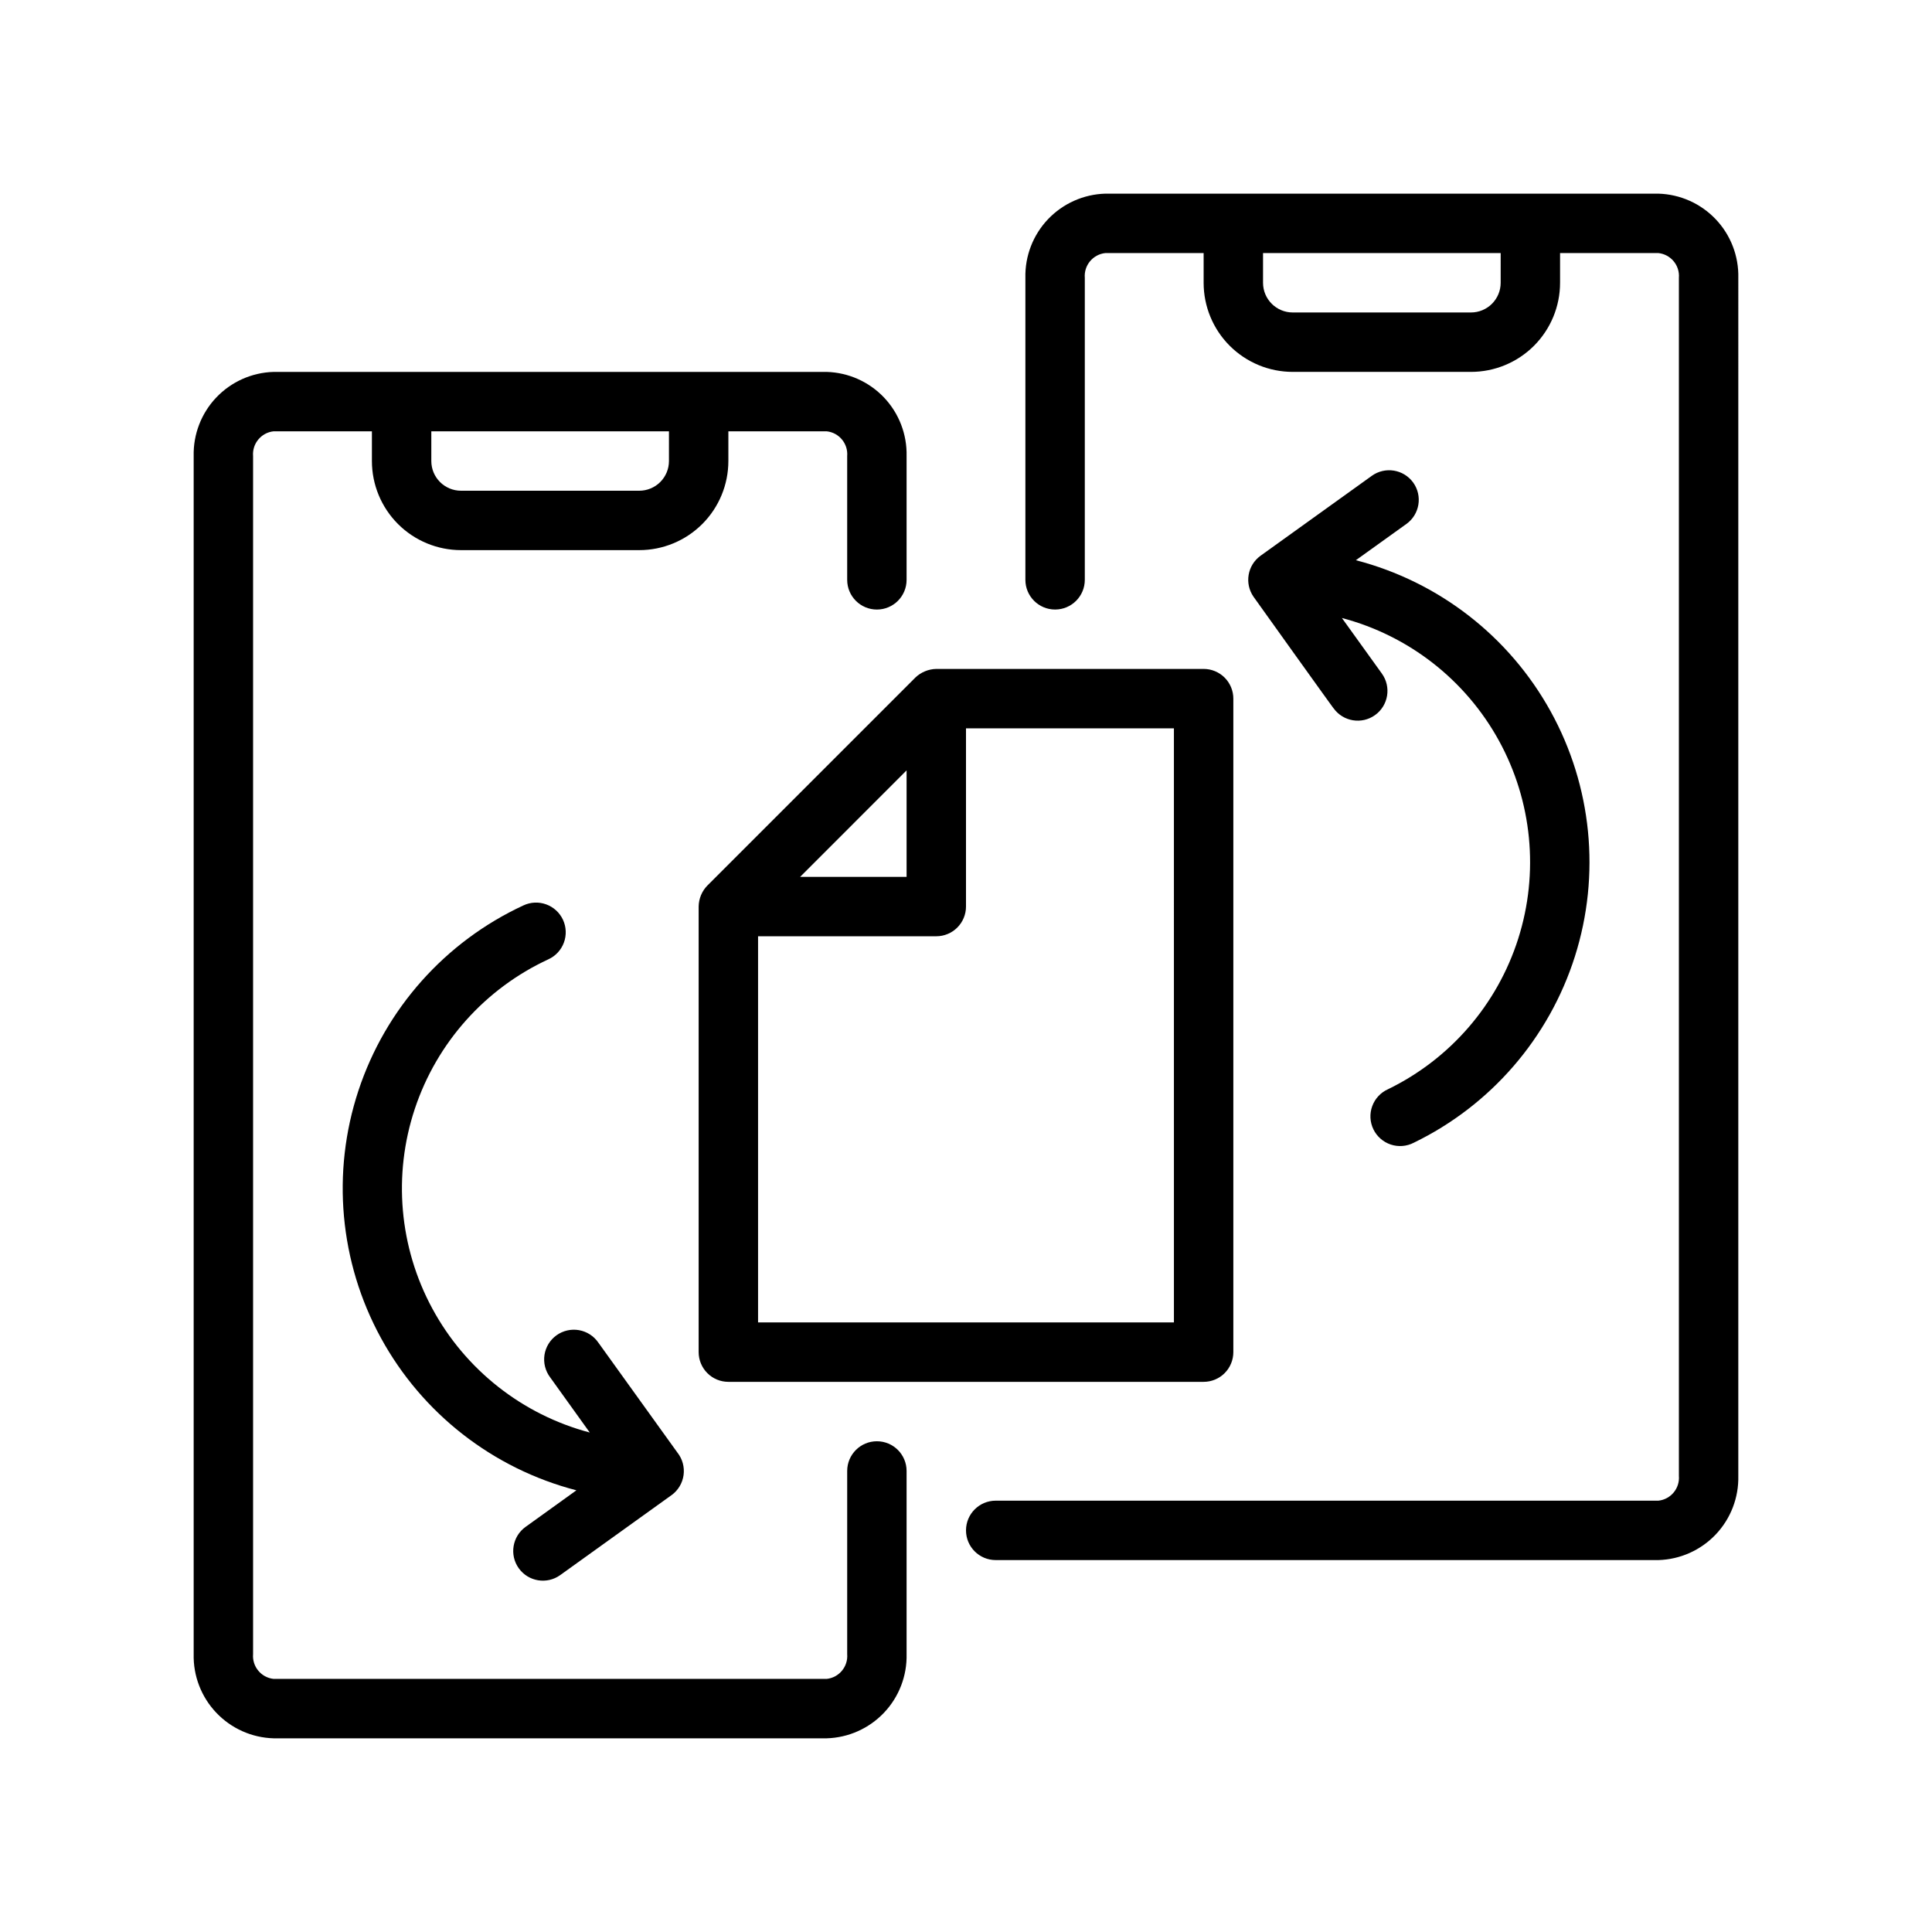 <?xml version="1.0" encoding="UTF-8"?>
<!-- Uploaded to: ICON Repo, www.iconrepo.com, Generator: ICON Repo Mixer Tools -->
<svg fill="#000000" width="800px" height="800px" version="1.1" viewBox="144 144 512 512" xmlns="http://www.w3.org/2000/svg">
 <g>
  <path d="m386.54 323.6-55.105 55.105v-0.004c-1.441 1.492-2.258 3.477-2.285 5.551v118.08c0 2.086 0.832 4.09 2.309 5.566 1.477 1.477 3.477 2.305 5.566 2.305h125.95c2.086 0 4.09-0.828 5.566-2.305 1.473-1.477 2.305-3.481 2.305-5.566v-173.19c0-2.086-0.832-4.09-2.305-5.566-1.477-1.473-3.481-2.305-5.566-2.305h-70.852c-2.086 0.047-4.082 0.875-5.586 2.324zm-2.285 24.559v28.223h-28.219zm70.848 146.3h-110.21v-102.34h47.23c2.09 0 4.09-0.828 5.566-2.305 1.477-1.477 2.309-3.477 2.309-5.566v-47.23h55.102z"/>
  <path d="m604.67 217.64c0.137-5.766-2.012-11.348-5.981-15.531-3.969-4.184-9.434-6.621-15.195-6.789h-146.58c-5.762 0.168-11.227 2.606-15.195 6.789-3.969 4.184-6.117 9.766-5.981 15.531v80.02c0 4.348 3.523 7.871 7.871 7.871 4.348 0 7.875-3.523 7.875-7.871v-80.02c-0.277-3.305 2.133-6.223 5.43-6.574h26.059v7.871c0 6.266 2.484 12.27 6.914 16.699s10.438 6.918 16.699 6.918h47.234c6.262 0 12.27-2.488 16.699-6.918 4.426-4.43 6.914-10.434 6.914-16.699v-7.871h26.059c3.293 0.352 5.707 3.269 5.43 6.574v317.48c0.277 3.305-2.137 6.223-5.43 6.574h-175.62c-4.348 0-7.871 3.523-7.871 7.871s3.523 7.871 7.871 7.871h175.62c5.762-0.164 11.227-2.606 15.195-6.785 3.969-4.184 6.117-9.766 5.981-15.531zm-62.977 1.297c0 2.09-0.828 4.09-2.305 5.566-1.477 1.477-3.481 2.305-5.566 2.305h-47.234c-4.348 0-7.871-3.523-7.871-7.871v-7.871h62.977z"/>
  <path d="m363.08 242.56h-146.58c-5.762 0.164-11.223 2.606-15.191 6.785-3.969 4.184-6.121 9.77-5.984 15.531v317.48c-0.137 5.762 2.016 11.348 5.984 15.527 3.969 4.184 9.43 6.625 15.191 6.789h146.58c5.762-0.164 11.227-2.606 15.195-6.789 3.969-4.18 6.117-9.766 5.981-15.527v-48.531c0-4.348-3.523-7.875-7.871-7.875-4.348 0-7.871 3.527-7.871 7.875v48.531c0.273 3.301-2.137 6.219-5.434 6.57h-146.58c-3.293-0.352-5.707-3.269-5.43-6.57v-317.48c-0.277-3.301 2.137-6.223 5.43-6.574h26.059v7.875c0 6.262 2.488 12.27 6.918 16.699 4.426 4.426 10.434 6.914 16.699 6.914h47.23c6.262 0 12.27-2.488 16.699-6.914 4.43-4.43 6.918-10.438 6.918-16.699v-7.875h26.055c3.297 0.352 5.707 3.273 5.434 6.574v32.789c0 4.348 3.523 7.871 7.871 7.871 4.348 0 7.871-3.523 7.871-7.871v-32.789c0.137-5.762-2.012-11.348-5.981-15.531-3.969-4.18-9.434-6.621-15.195-6.785zm-41.801 23.617c0 2.086-0.828 4.09-2.305 5.566-1.477 1.473-3.481 2.305-5.566 2.305h-47.23c-4.348 0-7.875-3.523-7.875-7.871v-7.875h62.977z"/>
  <path d="m281.48 559.61c2.535 3.531 7.449 4.34 10.98 1.809l29.48-21.176h0.004c1.75-1.254 2.91-3.176 3.207-5.309 0.297-2.137-0.293-4.301-1.633-5.988l-20.941-29.125c-1.195-1.75-3.043-2.945-5.133-3.316-2.086-0.367-4.234 0.121-5.957 1.355-1.723 1.234-2.875 3.113-3.195 5.207s0.219 4.231 1.492 5.926l10.508 14.641h0.004c-17.852-4.727-32.953-16.621-41.734-32.867-8.777-16.242-10.457-35.395-4.633-52.914 5.824-17.523 18.629-31.863 35.383-39.621 1.91-0.867 3.394-2.461 4.121-4.426 0.73-1.969 0.645-4.144-0.234-6.047-0.883-1.902-2.484-3.375-4.453-4.09-1.973-0.719-4.148-0.617-6.043 0.277-20.738 9.613-36.562 27.387-43.723 49.094-7.16 21.707-5.012 45.406 5.938 65.473 10.945 20.062 29.711 34.699 51.836 40.434l-13.461 9.684v-0.004c-3.531 2.535-4.344 7.449-1.812 10.984z"/>
  <path d="m518.51 271.88c-2.547-3.519-7.457-4.312-10.98-1.773l-29.48 21.176c-3.473 2.516-4.293 7.344-1.852 10.863 0.277 0.395 21.41 29.953 21.215 29.559 2.543 3.535 7.469 4.336 11 1.793 3.535-2.543 4.336-7.469 1.793-11l-10.586-14.719-0.004-0.004c17.727 4.668 32.762 16.406 41.594 32.469 8.832 16.062 10.688 35.047 5.133 52.516s-18.035 31.895-34.523 39.906c-1.938 0.871-3.441 2.488-4.168 4.488-0.73 1.996-0.617 4.203 0.309 6.117 0.926 1.914 2.586 3.371 4.602 4.043s4.219 0.5 6.106-0.48c20.41-9.906 35.848-27.762 42.703-49.387 6.852-21.625 4.516-45.117-6.461-64.969-10.977-19.852-29.633-34.32-51.59-40.016l13.383-9.605v0.004c3.531-2.535 4.34-7.449 1.809-10.98z"/>
 </g>
</svg>